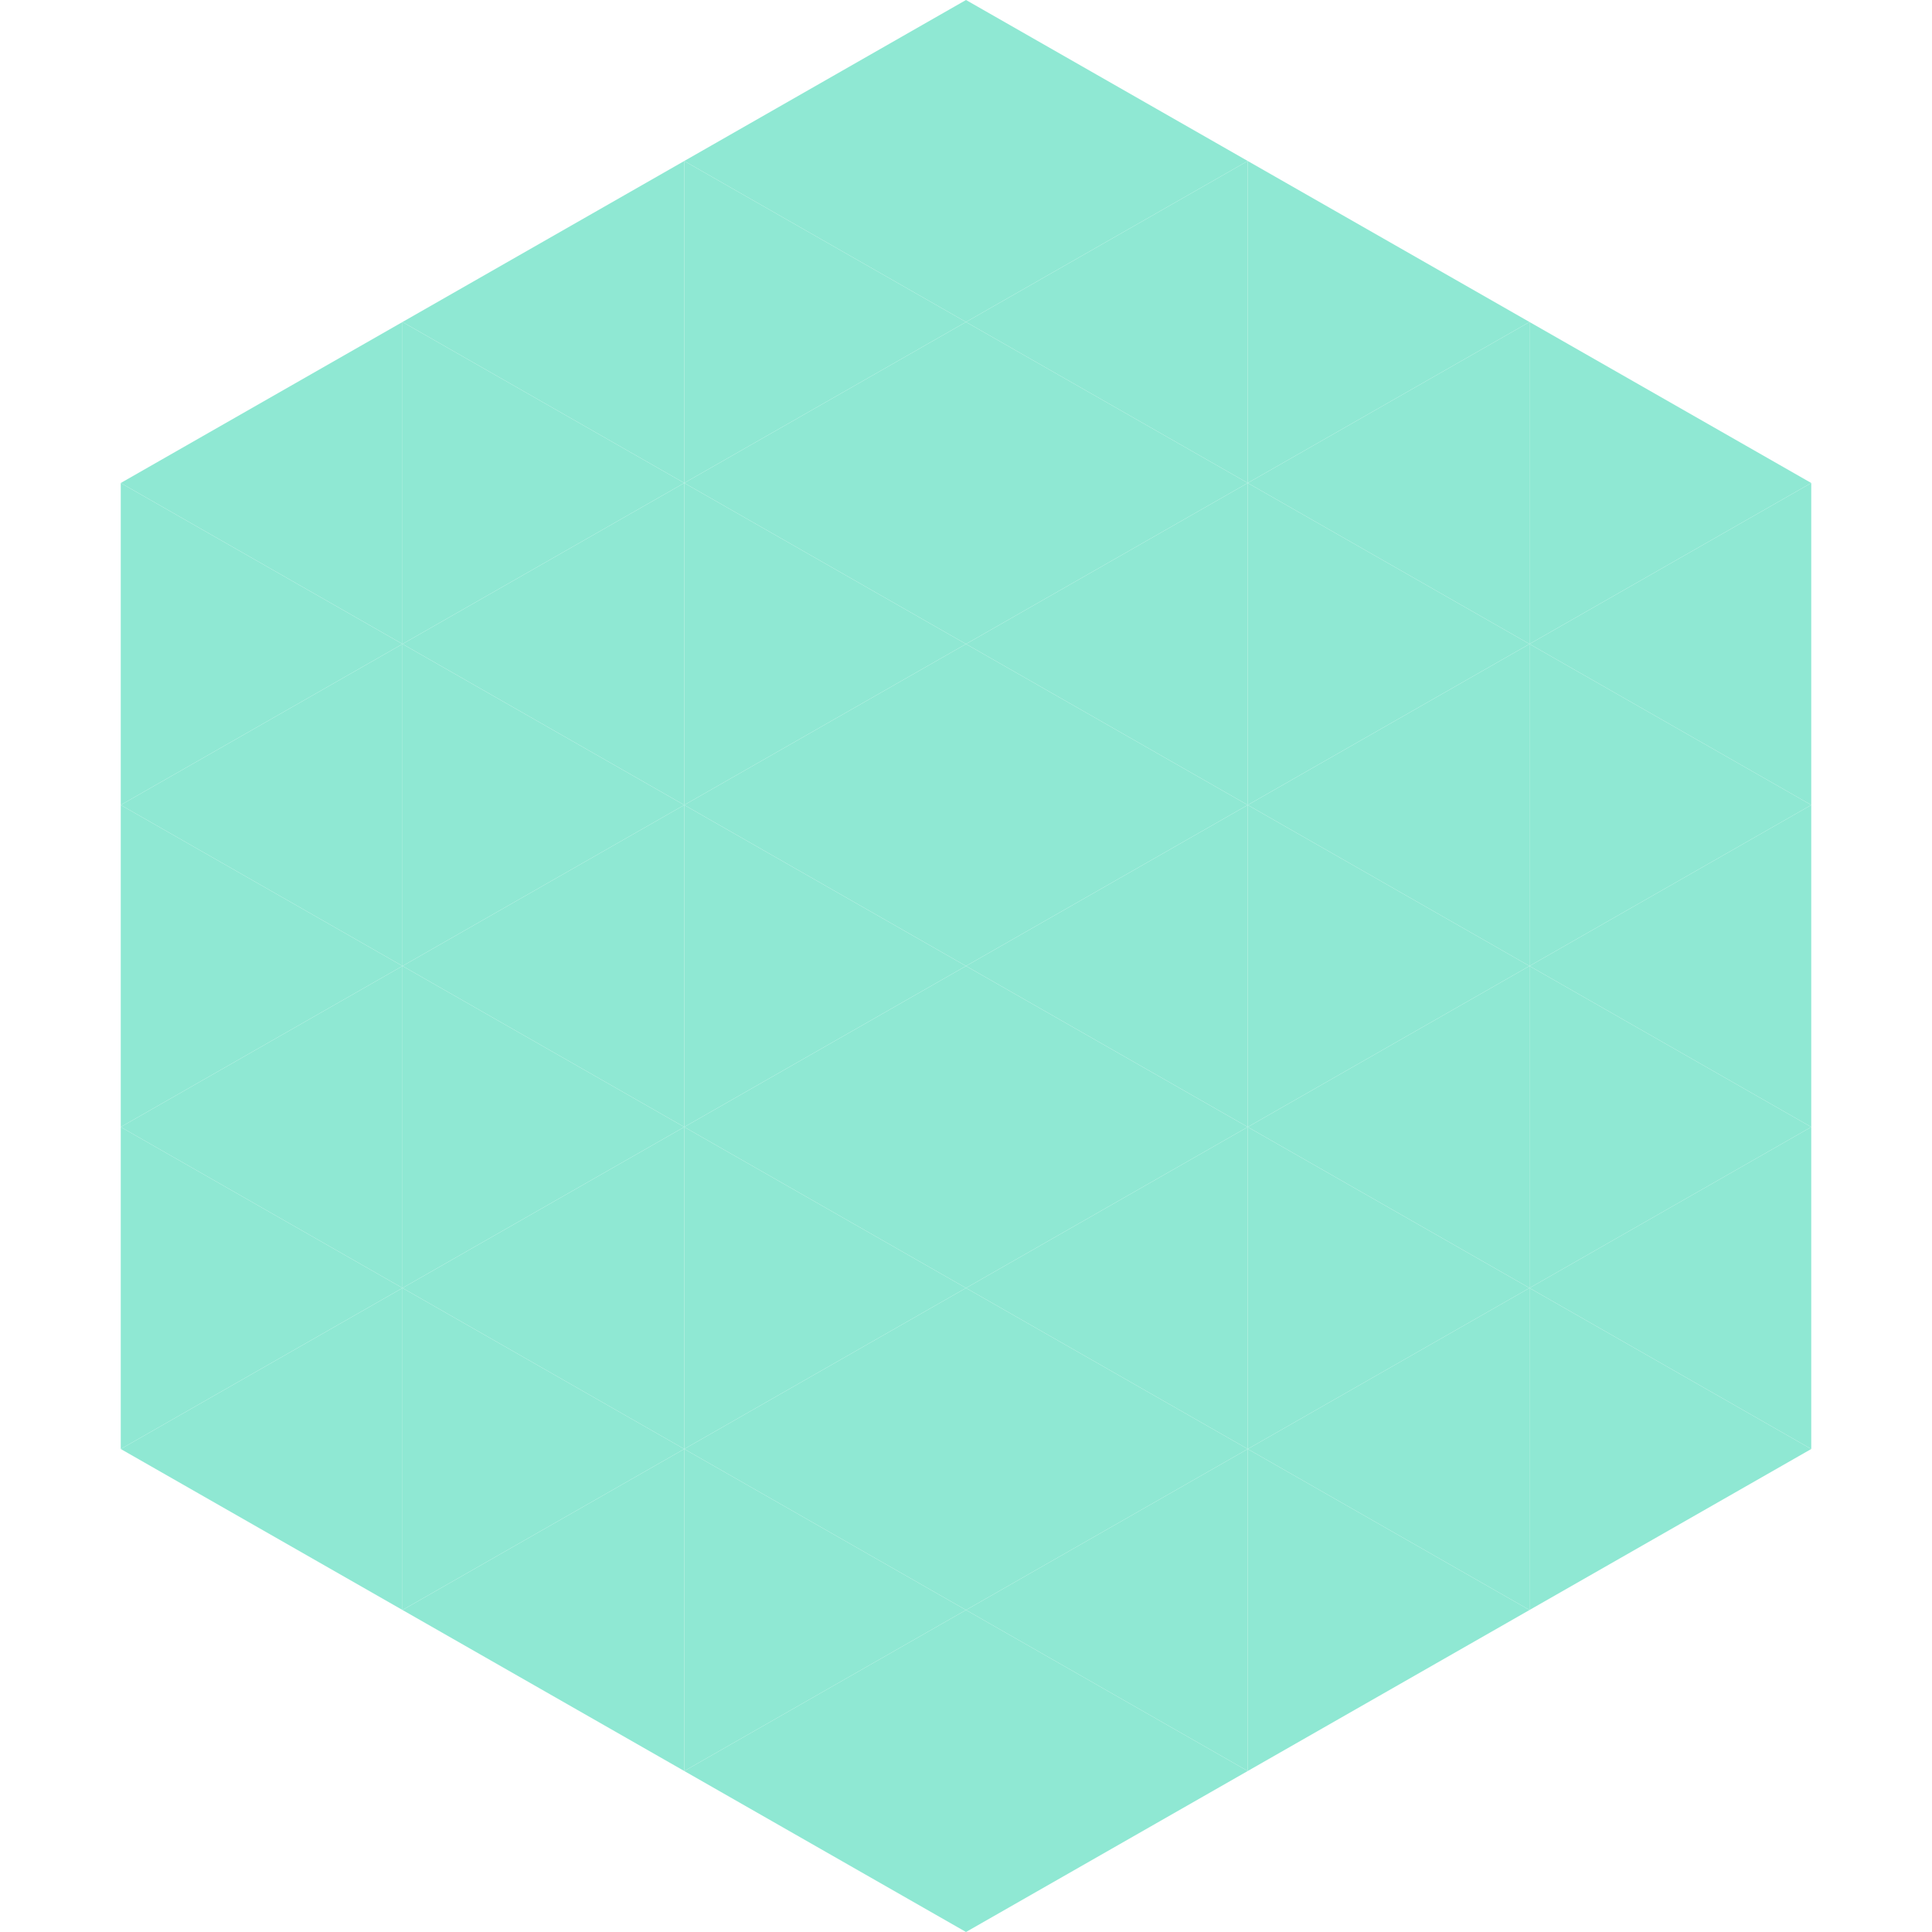 <?xml version="1.0"?>
<!-- Generated by SVGo -->
<svg width="240" height="240"
     xmlns="http://www.w3.org/2000/svg"
     xmlns:xlink="http://www.w3.org/1999/xlink">
<polygon points="50,40 15,60 50,80" style="fill:rgb(143,232,211)" />
<polygon points="190,40 225,60 190,80" style="fill:rgb(143,232,211)" />
<polygon points="15,60 50,80 15,100" style="fill:rgb(143,232,211)" />
<polygon points="225,60 190,80 225,100" style="fill:rgb(143,232,211)" />
<polygon points="50,80 15,100 50,120" style="fill:rgb(143,232,211)" />
<polygon points="190,80 225,100 190,120" style="fill:rgb(143,232,211)" />
<polygon points="15,100 50,120 15,140" style="fill:rgb(143,232,211)" />
<polygon points="225,100 190,120 225,140" style="fill:rgb(143,232,211)" />
<polygon points="50,120 15,140 50,160" style="fill:rgb(143,232,211)" />
<polygon points="190,120 225,140 190,160" style="fill:rgb(143,232,211)" />
<polygon points="15,140 50,160 15,180" style="fill:rgb(143,232,211)" />
<polygon points="225,140 190,160 225,180" style="fill:rgb(143,232,211)" />
<polygon points="50,160 15,180 50,200" style="fill:rgb(143,232,211)" />
<polygon points="190,160 225,180 190,200" style="fill:rgb(143,232,211)" />
<polygon points="15,180 50,200 15,220" style="fill:rgb(255,255,255); fill-opacity:0" />
<polygon points="225,180 190,200 225,220" style="fill:rgb(255,255,255); fill-opacity:0" />
<polygon points="50,0 85,20 50,40" style="fill:rgb(255,255,255); fill-opacity:0" />
<polygon points="190,0 155,20 190,40" style="fill:rgb(255,255,255); fill-opacity:0" />
<polygon points="85,20 50,40 85,60" style="fill:rgb(143,232,211)" />
<polygon points="155,20 190,40 155,60" style="fill:rgb(143,232,211)" />
<polygon points="50,40 85,60 50,80" style="fill:rgb(143,232,211)" />
<polygon points="190,40 155,60 190,80" style="fill:rgb(143,232,211)" />
<polygon points="85,60 50,80 85,100" style="fill:rgb(143,232,211)" />
<polygon points="155,60 190,80 155,100" style="fill:rgb(143,232,211)" />
<polygon points="50,80 85,100 50,120" style="fill:rgb(143,232,211)" />
<polygon points="190,80 155,100 190,120" style="fill:rgb(143,232,211)" />
<polygon points="85,100 50,120 85,140" style="fill:rgb(143,232,211)" />
<polygon points="155,100 190,120 155,140" style="fill:rgb(143,232,211)" />
<polygon points="50,120 85,140 50,160" style="fill:rgb(143,232,211)" />
<polygon points="190,120 155,140 190,160" style="fill:rgb(143,232,211)" />
<polygon points="85,140 50,160 85,180" style="fill:rgb(143,232,211)" />
<polygon points="155,140 190,160 155,180" style="fill:rgb(143,232,211)" />
<polygon points="50,160 85,180 50,200" style="fill:rgb(143,232,211)" />
<polygon points="190,160 155,180 190,200" style="fill:rgb(143,232,211)" />
<polygon points="85,180 50,200 85,220" style="fill:rgb(143,232,211)" />
<polygon points="155,180 190,200 155,220" style="fill:rgb(143,232,211)" />
<polygon points="120,0 85,20 120,40" style="fill:rgb(143,232,211)" />
<polygon points="120,0 155,20 120,40" style="fill:rgb(143,232,211)" />
<polygon points="85,20 120,40 85,60" style="fill:rgb(143,232,211)" />
<polygon points="155,20 120,40 155,60" style="fill:rgb(143,232,211)" />
<polygon points="120,40 85,60 120,80" style="fill:rgb(143,232,211)" />
<polygon points="120,40 155,60 120,80" style="fill:rgb(143,232,211)" />
<polygon points="85,60 120,80 85,100" style="fill:rgb(143,232,211)" />
<polygon points="155,60 120,80 155,100" style="fill:rgb(143,232,211)" />
<polygon points="120,80 85,100 120,120" style="fill:rgb(143,232,211)" />
<polygon points="120,80 155,100 120,120" style="fill:rgb(143,232,211)" />
<polygon points="85,100 120,120 85,140" style="fill:rgb(143,232,211)" />
<polygon points="155,100 120,120 155,140" style="fill:rgb(143,232,211)" />
<polygon points="120,120 85,140 120,160" style="fill:rgb(143,232,211)" />
<polygon points="120,120 155,140 120,160" style="fill:rgb(143,232,211)" />
<polygon points="85,140 120,160 85,180" style="fill:rgb(143,232,211)" />
<polygon points="155,140 120,160 155,180" style="fill:rgb(143,232,211)" />
<polygon points="120,160 85,180 120,200" style="fill:rgb(143,232,211)" />
<polygon points="120,160 155,180 120,200" style="fill:rgb(143,232,211)" />
<polygon points="85,180 120,200 85,220" style="fill:rgb(143,232,211)" />
<polygon points="155,180 120,200 155,220" style="fill:rgb(143,232,211)" />
<polygon points="120,200 85,220 120,240" style="fill:rgb(143,232,211)" />
<polygon points="120,200 155,220 120,240" style="fill:rgb(143,232,211)" />
<polygon points="85,220 120,240 85,260" style="fill:rgb(255,255,255); fill-opacity:0" />
<polygon points="155,220 120,240 155,260" style="fill:rgb(255,255,255); fill-opacity:0" />
</svg>
